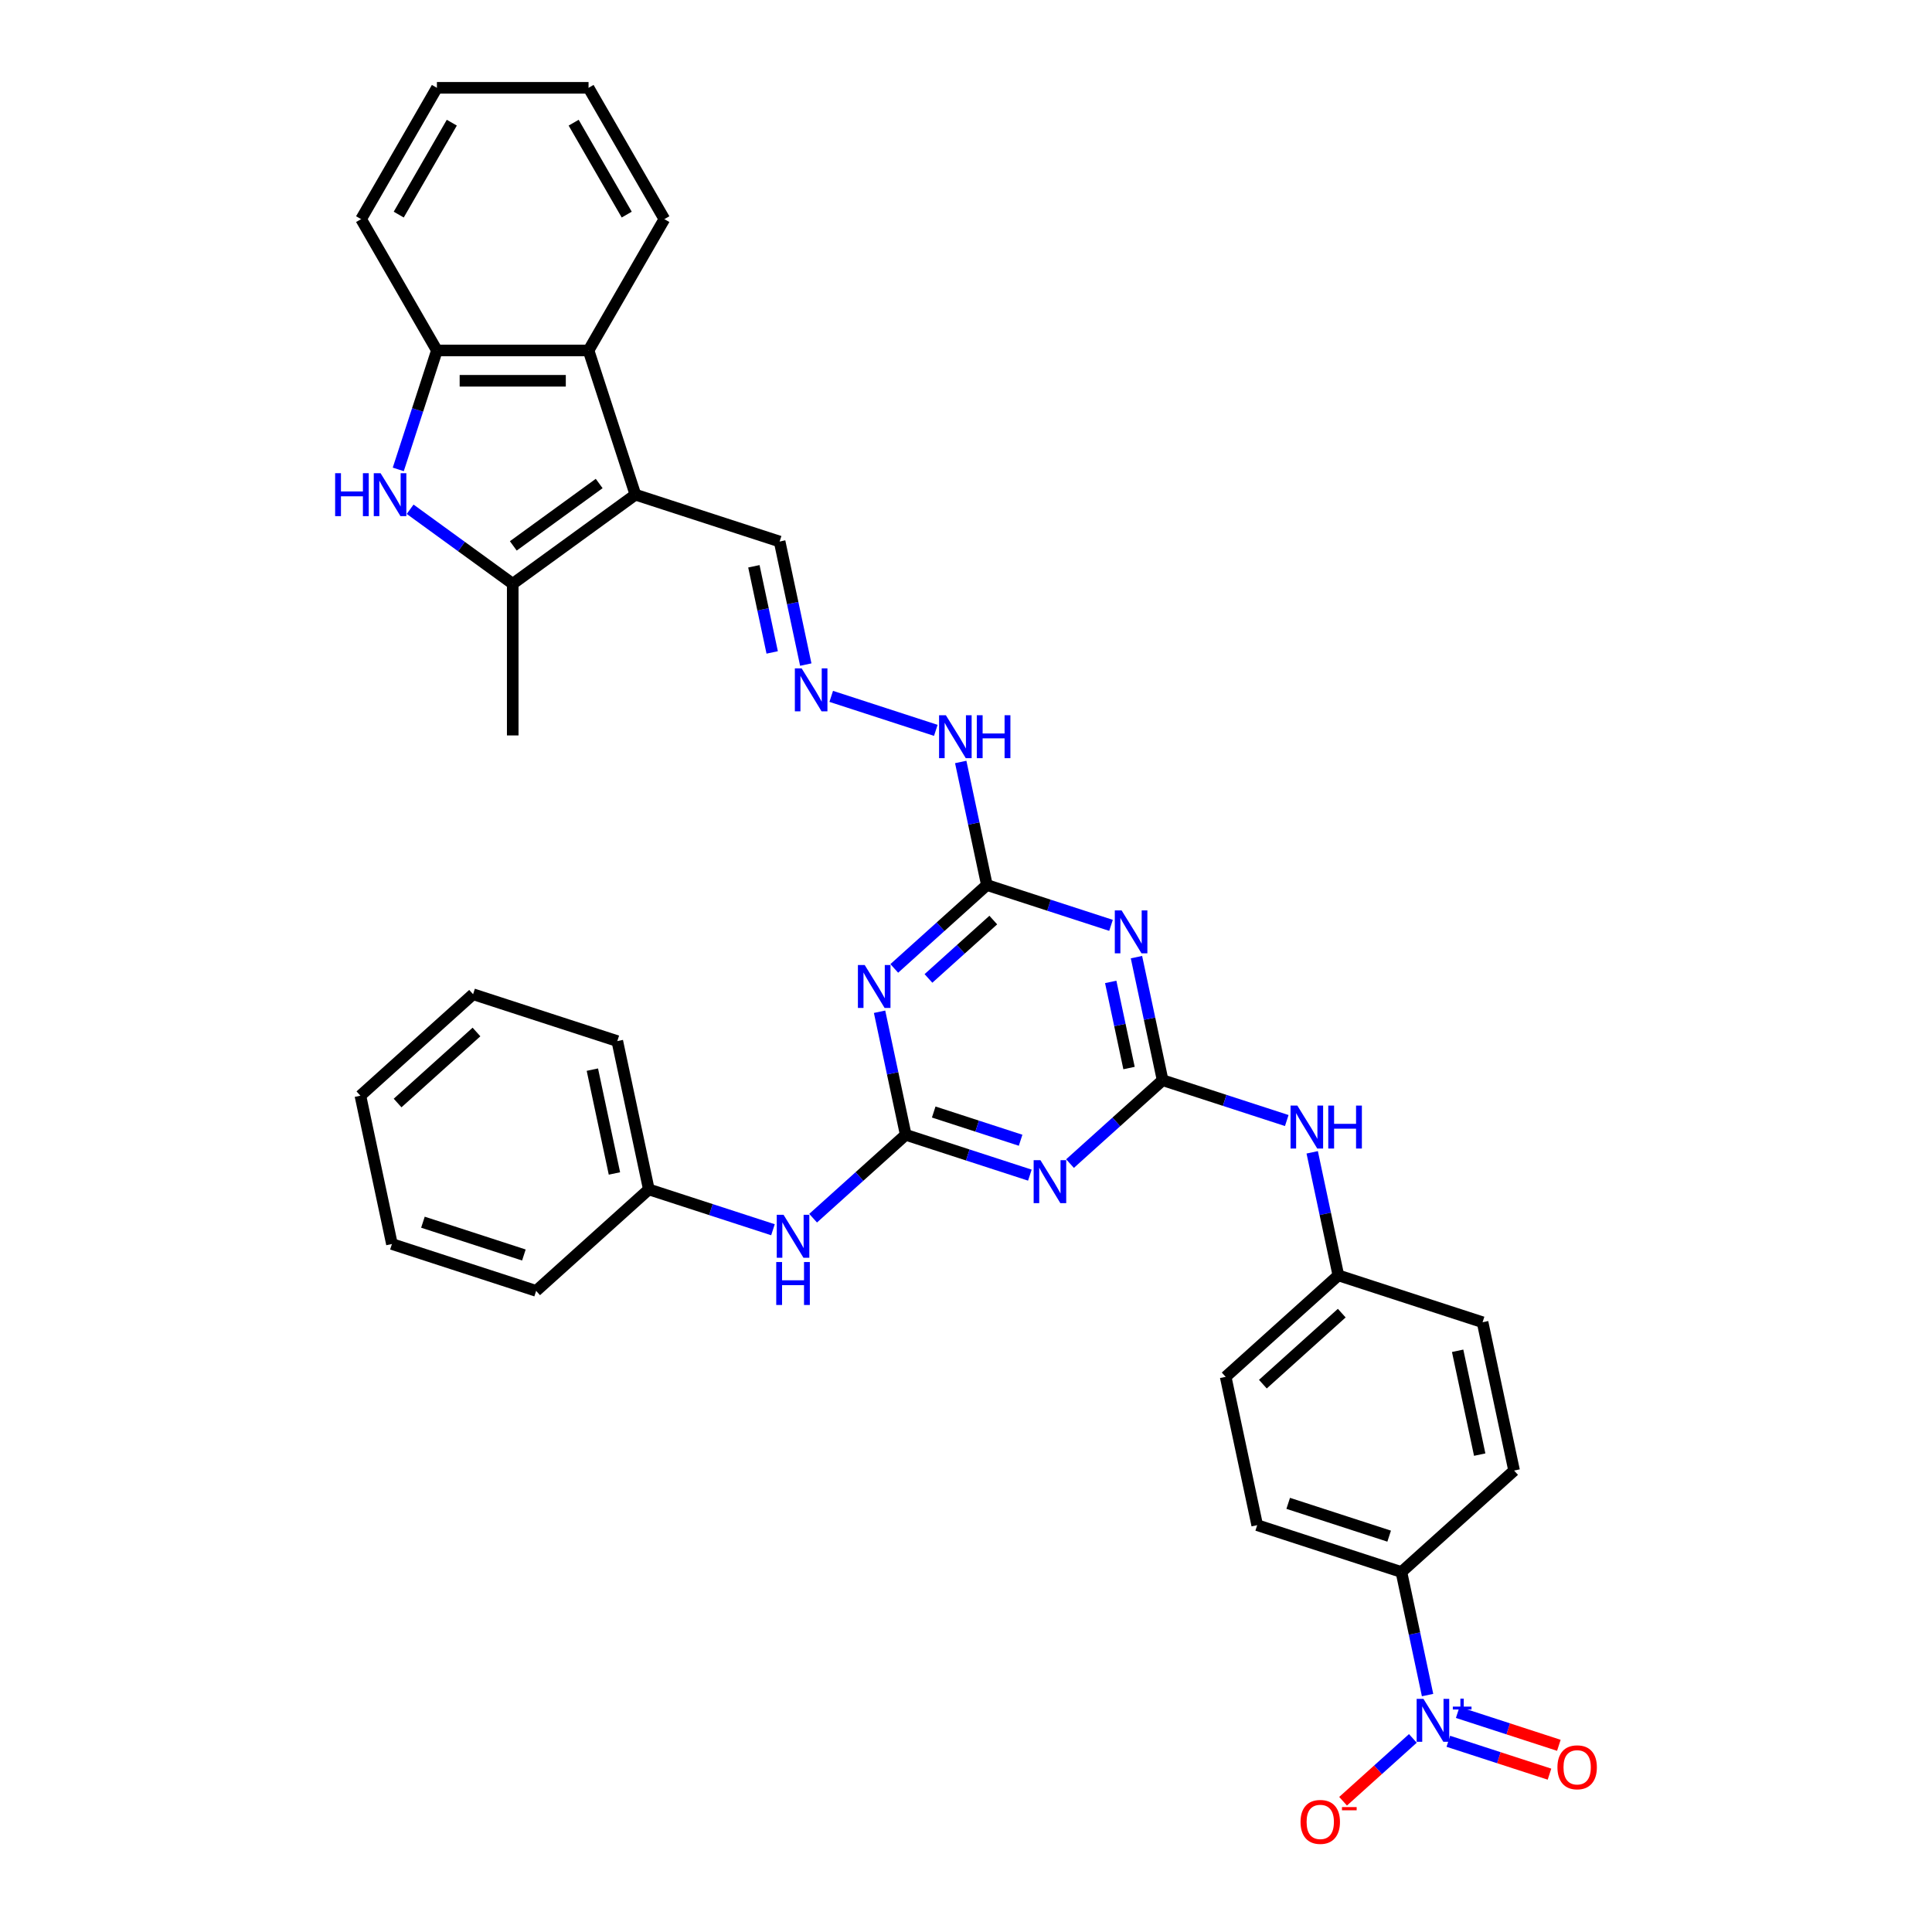 <?xml version='1.0' encoding='iso-8859-1'?>
<svg version='1.1' baseProfile='full'
              xmlns='http://www.w3.org/2000/svg'
                      xmlns:rdkit='http://www.rdkit.org/xml'
                      xmlns:xlink='http://www.w3.org/1999/xlink'
                  xml:space='preserve'
width='1000px' height='1000px' viewBox='0 0 1000 1000'>
<!-- END OF HEADER -->
<rect style='opacity:1.0;fill:#FFFFFF;stroke:none' width='1000' height='1000' x='0' y='0'> </rect>
<path class='bond-2' d='M 601.771,559.11 L 577.804,580.69' style='fill:none;fill-rule:evenodd;stroke:#000000;stroke-width:6px;stroke-linecap:butt;stroke-linejoin:miter;stroke-opacity:1' />
<path class='bond-2' d='M 577.804,580.69 L 553.837,602.27' style='fill:none;fill-rule:evenodd;stroke:#0000FF;stroke-width:6px;stroke-linecap:butt;stroke-linejoin:miter;stroke-opacity:1' />
<path class='bond-3' d='M 601.771,559.11 L 595.002,527.262' style='fill:none;fill-rule:evenodd;stroke:#000000;stroke-width:6px;stroke-linecap:butt;stroke-linejoin:miter;stroke-opacity:1' />
<path class='bond-3' d='M 595.002,527.262 L 588.232,495.415' style='fill:none;fill-rule:evenodd;stroke:#0000FF;stroke-width:6px;stroke-linecap:butt;stroke-linejoin:miter;stroke-opacity:1' />
<path class='bond-3' d='M 584.386,552.819 L 579.648,530.526' style='fill:none;fill-rule:evenodd;stroke:#000000;stroke-width:6px;stroke-linecap:butt;stroke-linejoin:miter;stroke-opacity:1' />
<path class='bond-3' d='M 579.648,530.526 L 574.909,508.233' style='fill:none;fill-rule:evenodd;stroke:#0000FF;stroke-width:6px;stroke-linecap:butt;stroke-linejoin:miter;stroke-opacity:1' />
<path class='bond-12' d='M 601.771,559.11 L 633.897,569.548' style='fill:none;fill-rule:evenodd;stroke:#000000;stroke-width:6px;stroke-linecap:butt;stroke-linejoin:miter;stroke-opacity:1' />
<path class='bond-12' d='M 633.897,569.548 L 666.024,579.987' style='fill:none;fill-rule:evenodd;stroke:#0000FF;stroke-width:6px;stroke-linecap:butt;stroke-linejoin:miter;stroke-opacity:1' />
<path class='bond-0' d='M 468.801,587.373 L 500.927,597.812' style='fill:none;fill-rule:evenodd;stroke:#000000;stroke-width:6px;stroke-linecap:butt;stroke-linejoin:miter;stroke-opacity:1' />
<path class='bond-0' d='M 500.927,597.812 L 533.054,608.25' style='fill:none;fill-rule:evenodd;stroke:#0000FF;stroke-width:6px;stroke-linecap:butt;stroke-linejoin:miter;stroke-opacity:1' />
<path class='bond-0' d='M 483.29,575.576 L 505.778,582.883' style='fill:none;fill-rule:evenodd;stroke:#000000;stroke-width:6px;stroke-linecap:butt;stroke-linejoin:miter;stroke-opacity:1' />
<path class='bond-0' d='M 505.778,582.883 L 528.266,590.19' style='fill:none;fill-rule:evenodd;stroke:#0000FF;stroke-width:6px;stroke-linecap:butt;stroke-linejoin:miter;stroke-opacity:1' />
<path class='bond-13' d='M 468.801,587.373 L 444.834,608.954' style='fill:none;fill-rule:evenodd;stroke:#000000;stroke-width:6px;stroke-linecap:butt;stroke-linejoin:miter;stroke-opacity:1' />
<path class='bond-13' d='M 444.834,608.954 L 420.867,630.534' style='fill:none;fill-rule:evenodd;stroke:#0000FF;stroke-width:6px;stroke-linecap:butt;stroke-linejoin:miter;stroke-opacity:1' />
<path class='bond-35' d='M 468.801,587.373 L 462.032,555.526' style='fill:none;fill-rule:evenodd;stroke:#000000;stroke-width:6px;stroke-linecap:butt;stroke-linejoin:miter;stroke-opacity:1' />
<path class='bond-35' d='M 462.032,555.526 L 455.262,523.679' style='fill:none;fill-rule:evenodd;stroke:#0000FF;stroke-width:6px;stroke-linecap:butt;stroke-linejoin:miter;stroke-opacity:1' />
<path class='bond-1' d='M 328.885,256.039 L 403.529,280.292' style='fill:none;fill-rule:evenodd;stroke:#000000;stroke-width:6px;stroke-linecap:butt;stroke-linejoin:miter;stroke-opacity:1' />
<path class='bond-5' d='M 328.885,256.039 L 265.389,302.172' style='fill:none;fill-rule:evenodd;stroke:#000000;stroke-width:6px;stroke-linecap:butt;stroke-linejoin:miter;stroke-opacity:1' />
<path class='bond-5' d='M 310.134,250.26 L 265.687,282.553' style='fill:none;fill-rule:evenodd;stroke:#000000;stroke-width:6px;stroke-linecap:butt;stroke-linejoin:miter;stroke-opacity:1' />
<path class='bond-9' d='M 328.885,256.039 L 304.632,181.395' style='fill:none;fill-rule:evenodd;stroke:#000000;stroke-width:6px;stroke-linecap:butt;stroke-linejoin:miter;stroke-opacity:1' />
<path class='bond-8' d='M 575.062,478.963 L 542.935,468.525' style='fill:none;fill-rule:evenodd;stroke:#0000FF;stroke-width:6px;stroke-linecap:butt;stroke-linejoin:miter;stroke-opacity:1' />
<path class='bond-8' d='M 542.935,468.525 L 510.809,458.086' style='fill:none;fill-rule:evenodd;stroke:#000000;stroke-width:6px;stroke-linecap:butt;stroke-linejoin:miter;stroke-opacity:1' />
<path class='bond-4' d='M 462.875,501.247 L 486.842,479.666' style='fill:none;fill-rule:evenodd;stroke:#0000FF;stroke-width:6px;stroke-linecap:butt;stroke-linejoin:miter;stroke-opacity:1' />
<path class='bond-4' d='M 486.842,479.666 L 510.809,458.086' style='fill:none;fill-rule:evenodd;stroke:#000000;stroke-width:6px;stroke-linecap:butt;stroke-linejoin:miter;stroke-opacity:1' />
<path class='bond-4' d='M 480.568,506.438 L 497.345,491.332' style='fill:none;fill-rule:evenodd;stroke:#0000FF;stroke-width:6px;stroke-linecap:butt;stroke-linejoin:miter;stroke-opacity:1' />
<path class='bond-4' d='M 497.345,491.332 L 514.122,476.225' style='fill:none;fill-rule:evenodd;stroke:#000000;stroke-width:6px;stroke-linecap:butt;stroke-linejoin:miter;stroke-opacity:1' />
<path class='bond-7' d='M 265.389,302.172 L 238.837,282.88' style='fill:none;fill-rule:evenodd;stroke:#000000;stroke-width:6px;stroke-linecap:butt;stroke-linejoin:miter;stroke-opacity:1' />
<path class='bond-7' d='M 238.837,282.88 L 212.285,263.589' style='fill:none;fill-rule:evenodd;stroke:#0000FF;stroke-width:6px;stroke-linecap:butt;stroke-linejoin:miter;stroke-opacity:1' />
<path class='bond-25' d='M 265.389,302.172 L 265.389,380.657' style='fill:none;fill-rule:evenodd;stroke:#000000;stroke-width:6px;stroke-linecap:butt;stroke-linejoin:miter;stroke-opacity:1' />
<path class='bond-6' d='M 738.908,877.368 L 732.139,845.521' style='fill:none;fill-rule:evenodd;stroke:#0000FF;stroke-width:6px;stroke-linecap:butt;stroke-linejoin:miter;stroke-opacity:1' />
<path class='bond-6' d='M 732.139,845.521 L 725.369,813.674' style='fill:none;fill-rule:evenodd;stroke:#000000;stroke-width:6px;stroke-linecap:butt;stroke-linejoin:miter;stroke-opacity:1' />
<path class='bond-15' d='M 731.296,899.801 L 713.236,916.061' style='fill:none;fill-rule:evenodd;stroke:#0000FF;stroke-width:6px;stroke-linecap:butt;stroke-linejoin:miter;stroke-opacity:1' />
<path class='bond-15' d='M 713.236,916.061 L 695.177,932.322' style='fill:none;fill-rule:evenodd;stroke:#FF0000;stroke-width:6px;stroke-linecap:butt;stroke-linejoin:miter;stroke-opacity:1' />
<path class='bond-16' d='M 749.653,901.285 L 775.834,909.791' style='fill:none;fill-rule:evenodd;stroke:#0000FF;stroke-width:6px;stroke-linecap:butt;stroke-linejoin:miter;stroke-opacity:1' />
<path class='bond-16' d='M 775.834,909.791 L 802.014,918.298' style='fill:none;fill-rule:evenodd;stroke:#FF0000;stroke-width:6px;stroke-linecap:butt;stroke-linejoin:miter;stroke-opacity:1' />
<path class='bond-16' d='M 754.504,886.356 L 780.684,894.863' style='fill:none;fill-rule:evenodd;stroke:#0000FF;stroke-width:6px;stroke-linecap:butt;stroke-linejoin:miter;stroke-opacity:1' />
<path class='bond-16' d='M 780.684,894.863 L 806.864,903.369' style='fill:none;fill-rule:evenodd;stroke:#FF0000;stroke-width:6px;stroke-linecap:butt;stroke-linejoin:miter;stroke-opacity:1' />
<path class='bond-38' d='M 206.142,242.963 L 216.144,212.179' style='fill:none;fill-rule:evenodd;stroke:#0000FF;stroke-width:6px;stroke-linecap:butt;stroke-linejoin:miter;stroke-opacity:1' />
<path class='bond-38' d='M 216.144,212.179 L 226.146,181.395' style='fill:none;fill-rule:evenodd;stroke:#000000;stroke-width:6px;stroke-linecap:butt;stroke-linejoin:miter;stroke-opacity:1' />
<path class='bond-18' d='M 510.809,458.086 L 504.04,426.239' style='fill:none;fill-rule:evenodd;stroke:#000000;stroke-width:6px;stroke-linecap:butt;stroke-linejoin:miter;stroke-opacity:1' />
<path class='bond-18' d='M 504.04,426.239 L 497.27,394.392' style='fill:none;fill-rule:evenodd;stroke:#0000FF;stroke-width:6px;stroke-linecap:butt;stroke-linejoin:miter;stroke-opacity:1' />
<path class='bond-10' d='M 304.632,181.395 L 226.146,181.395' style='fill:none;fill-rule:evenodd;stroke:#000000;stroke-width:6px;stroke-linecap:butt;stroke-linejoin:miter;stroke-opacity:1' />
<path class='bond-10' d='M 292.859,197.092 L 237.919,197.092' style='fill:none;fill-rule:evenodd;stroke:#000000;stroke-width:6px;stroke-linecap:butt;stroke-linejoin:miter;stroke-opacity:1' />
<path class='bond-26' d='M 304.632,181.395 L 343.874,113.425' style='fill:none;fill-rule:evenodd;stroke:#000000;stroke-width:6px;stroke-linecap:butt;stroke-linejoin:miter;stroke-opacity:1' />
<path class='bond-27' d='M 226.146,181.395 L 186.904,113.425' style='fill:none;fill-rule:evenodd;stroke:#000000;stroke-width:6px;stroke-linecap:butt;stroke-linejoin:miter;stroke-opacity:1' />
<path class='bond-11' d='M 725.369,813.674 L 650.725,789.421' style='fill:none;fill-rule:evenodd;stroke:#000000;stroke-width:6px;stroke-linecap:butt;stroke-linejoin:miter;stroke-opacity:1' />
<path class='bond-11' d='M 719.023,795.107 L 666.772,778.13' style='fill:none;fill-rule:evenodd;stroke:#000000;stroke-width:6px;stroke-linecap:butt;stroke-linejoin:miter;stroke-opacity:1' />
<path class='bond-36' d='M 725.369,813.674 L 783.695,761.157' style='fill:none;fill-rule:evenodd;stroke:#000000;stroke-width:6px;stroke-linecap:butt;stroke-linejoin:miter;stroke-opacity:1' />
<path class='bond-21' d='M 679.194,596.439 L 685.964,628.286' style='fill:none;fill-rule:evenodd;stroke:#0000FF;stroke-width:6px;stroke-linecap:butt;stroke-linejoin:miter;stroke-opacity:1' />
<path class='bond-21' d='M 685.964,628.286 L 692.733,660.133' style='fill:none;fill-rule:evenodd;stroke:#000000;stroke-width:6px;stroke-linecap:butt;stroke-linejoin:miter;stroke-opacity:1' />
<path class='bond-22' d='M 400.084,636.514 L 367.957,626.076' style='fill:none;fill-rule:evenodd;stroke:#0000FF;stroke-width:6px;stroke-linecap:butt;stroke-linejoin:miter;stroke-opacity:1' />
<path class='bond-22' d='M 367.957,626.076 L 335.831,615.637' style='fill:none;fill-rule:evenodd;stroke:#000000;stroke-width:6px;stroke-linecap:butt;stroke-linejoin:miter;stroke-opacity:1' />
<path class='bond-14' d='M 430.239,360.439 L 484.373,378.028' style='fill:none;fill-rule:evenodd;stroke:#0000FF;stroke-width:6px;stroke-linecap:butt;stroke-linejoin:miter;stroke-opacity:1' />
<path class='bond-17' d='M 417.068,343.987 L 410.298,312.14' style='fill:none;fill-rule:evenodd;stroke:#0000FF;stroke-width:6px;stroke-linecap:butt;stroke-linejoin:miter;stroke-opacity:1' />
<path class='bond-17' d='M 410.298,312.14 L 403.529,280.292' style='fill:none;fill-rule:evenodd;stroke:#000000;stroke-width:6px;stroke-linecap:butt;stroke-linejoin:miter;stroke-opacity:1' />
<path class='bond-17' d='M 399.683,337.696 L 394.944,315.403' style='fill:none;fill-rule:evenodd;stroke:#0000FF;stroke-width:6px;stroke-linecap:butt;stroke-linejoin:miter;stroke-opacity:1' />
<path class='bond-17' d='M 394.944,315.403 L 390.206,293.11' style='fill:none;fill-rule:evenodd;stroke:#000000;stroke-width:6px;stroke-linecap:butt;stroke-linejoin:miter;stroke-opacity:1' />
<path class='bond-19' d='M 783.695,761.157 L 767.377,684.387' style='fill:none;fill-rule:evenodd;stroke:#000000;stroke-width:6px;stroke-linecap:butt;stroke-linejoin:miter;stroke-opacity:1' />
<path class='bond-19' d='M 765.893,752.905 L 754.471,699.166' style='fill:none;fill-rule:evenodd;stroke:#000000;stroke-width:6px;stroke-linecap:butt;stroke-linejoin:miter;stroke-opacity:1' />
<path class='bond-20' d='M 650.725,789.421 L 634.407,712.65' style='fill:none;fill-rule:evenodd;stroke:#000000;stroke-width:6px;stroke-linecap:butt;stroke-linejoin:miter;stroke-opacity:1' />
<path class='bond-23' d='M 692.733,660.133 L 767.377,684.387' style='fill:none;fill-rule:evenodd;stroke:#000000;stroke-width:6px;stroke-linecap:butt;stroke-linejoin:miter;stroke-opacity:1' />
<path class='bond-24' d='M 692.733,660.133 L 634.407,712.65' style='fill:none;fill-rule:evenodd;stroke:#000000;stroke-width:6px;stroke-linecap:butt;stroke-linejoin:miter;stroke-opacity:1' />
<path class='bond-24' d='M 694.488,679.676 L 653.659,716.438' style='fill:none;fill-rule:evenodd;stroke:#000000;stroke-width:6px;stroke-linecap:butt;stroke-linejoin:miter;stroke-opacity:1' />
<path class='bond-28' d='M 335.831,615.637 L 319.513,538.867' style='fill:none;fill-rule:evenodd;stroke:#000000;stroke-width:6px;stroke-linecap:butt;stroke-linejoin:miter;stroke-opacity:1' />
<path class='bond-28' d='M 318.029,607.385 L 306.607,553.646' style='fill:none;fill-rule:evenodd;stroke:#000000;stroke-width:6px;stroke-linecap:butt;stroke-linejoin:miter;stroke-opacity:1' />
<path class='bond-29' d='M 335.831,615.637 L 277.505,668.154' style='fill:none;fill-rule:evenodd;stroke:#000000;stroke-width:6px;stroke-linecap:butt;stroke-linejoin:miter;stroke-opacity:1' />
<path class='bond-30' d='M 343.874,113.425 L 304.632,45.455' style='fill:none;fill-rule:evenodd;stroke:#000000;stroke-width:6px;stroke-linecap:butt;stroke-linejoin:miter;stroke-opacity:1' />
<path class='bond-30' d='M 324.394,111.078 L 296.924,63.499' style='fill:none;fill-rule:evenodd;stroke:#000000;stroke-width:6px;stroke-linecap:butt;stroke-linejoin:miter;stroke-opacity:1' />
<path class='bond-39' d='M 186.904,113.425 L 226.146,45.455' style='fill:none;fill-rule:evenodd;stroke:#000000;stroke-width:6px;stroke-linecap:butt;stroke-linejoin:miter;stroke-opacity:1' />
<path class='bond-39' d='M 206.384,111.078 L 233.854,63.499' style='fill:none;fill-rule:evenodd;stroke:#000000;stroke-width:6px;stroke-linecap:butt;stroke-linejoin:miter;stroke-opacity:1' />
<path class='bond-33' d='M 319.513,538.867 L 244.869,514.614' style='fill:none;fill-rule:evenodd;stroke:#000000;stroke-width:6px;stroke-linecap:butt;stroke-linejoin:miter;stroke-opacity:1' />
<path class='bond-32' d='M 277.505,668.154 L 202.861,643.901' style='fill:none;fill-rule:evenodd;stroke:#000000;stroke-width:6px;stroke-linecap:butt;stroke-linejoin:miter;stroke-opacity:1' />
<path class='bond-32' d='M 271.159,649.587 L 218.908,632.61' style='fill:none;fill-rule:evenodd;stroke:#000000;stroke-width:6px;stroke-linecap:butt;stroke-linejoin:miter;stroke-opacity:1' />
<path class='bond-31' d='M 304.632,45.455 L 226.146,45.455' style='fill:none;fill-rule:evenodd;stroke:#000000;stroke-width:6px;stroke-linecap:butt;stroke-linejoin:miter;stroke-opacity:1' />
<path class='bond-34' d='M 202.861,643.901 L 186.543,567.13' style='fill:none;fill-rule:evenodd;stroke:#000000;stroke-width:6px;stroke-linecap:butt;stroke-linejoin:miter;stroke-opacity:1' />
<path class='bond-37' d='M 244.869,514.614 L 186.543,567.13' style='fill:none;fill-rule:evenodd;stroke:#000000;stroke-width:6px;stroke-linecap:butt;stroke-linejoin:miter;stroke-opacity:1' />
<path class='bond-37' d='M 246.624,534.156 L 205.795,570.918' style='fill:none;fill-rule:evenodd;stroke:#000000;stroke-width:6px;stroke-linecap:butt;stroke-linejoin:miter;stroke-opacity:1' />
<path  class='atom-3' d='M 538.532 600.513
L 545.815 612.286
Q 546.537 613.448, 547.699 615.551
Q 548.861 617.654, 548.923 617.78
L 548.923 600.513
L 551.874 600.513
L 551.874 622.74
L 548.829 622.74
L 541.012 609.869
Q 540.102 608.362, 539.128 606.635
Q 538.187 604.908, 537.904 604.375
L 537.904 622.74
L 535.016 622.74
L 535.016 600.513
L 538.532 600.513
' fill='#0000FF'/>
<path  class='atom-4' d='M 580.54 471.226
L 587.823 482.999
Q 588.545 484.16, 589.707 486.264
Q 590.869 488.367, 590.931 488.493
L 590.931 471.226
L 593.882 471.226
L 593.882 493.453
L 590.837 493.453
L 583.02 480.581
Q 582.11 479.075, 581.136 477.348
Q 580.195 475.621, 579.912 475.087
L 579.912 493.453
L 577.024 493.453
L 577.024 471.226
L 580.54 471.226
' fill='#0000FF'/>
<path  class='atom-5' d='M 447.57 499.49
L 454.853 511.262
Q 455.575 512.424, 456.737 514.527
Q 457.899 516.631, 457.961 516.756
L 457.961 499.49
L 460.912 499.49
L 460.912 521.717
L 457.867 521.717
L 450.05 508.845
Q 449.14 507.338, 448.166 505.612
Q 447.225 503.885, 446.942 503.351
L 446.942 521.717
L 444.054 521.717
L 444.054 499.49
L 447.57 499.49
' fill='#0000FF'/>
<path  class='atom-7' d='M 736.774 879.331
L 744.057 891.103
Q 744.78 892.265, 745.941 894.368
Q 747.103 896.472, 747.165 896.597
L 747.165 879.331
L 750.117 879.331
L 750.117 901.558
L 747.071 901.558
L 739.254 888.686
Q 738.344 887.179, 737.37 885.452
Q 736.429 883.726, 736.146 883.192
L 736.146 901.558
L 733.258 901.558
L 733.258 879.331
L 736.774 879.331
' fill='#0000FF'/>
<path  class='atom-7' d='M 751.981 883.337
L 755.897 883.337
L 755.897 879.214
L 757.638 879.214
L 757.638 883.337
L 761.658 883.337
L 761.658 884.829
L 757.638 884.829
L 757.638 888.973
L 755.897 888.973
L 755.897 884.829
L 751.981 884.829
L 751.981 883.337
' fill='#0000FF'/>
<path  class='atom-8' d='M 173.466 244.926
L 176.48 244.926
L 176.48 254.375
L 187.844 254.375
L 187.844 244.926
L 190.858 244.926
L 190.858 267.153
L 187.844 267.153
L 187.844 256.887
L 176.48 256.887
L 176.48 267.153
L 173.466 267.153
L 173.466 244.926
' fill='#0000FF'/>
<path  class='atom-8' d='M 196.98 244.926
L 204.263 256.698
Q 204.985 257.86, 206.147 259.963
Q 207.309 262.067, 207.371 262.192
L 207.371 244.926
L 210.322 244.926
L 210.322 267.153
L 207.277 267.153
L 199.46 254.281
Q 198.55 252.774, 197.576 251.047
Q 196.635 249.321, 196.352 248.787
L 196.352 267.153
L 193.464 267.153
L 193.464 244.926
L 196.98 244.926
' fill='#0000FF'/>
<path  class='atom-13' d='M 671.502 572.25
L 678.785 584.022
Q 679.507 585.184, 680.669 587.287
Q 681.831 589.391, 681.893 589.516
L 681.893 572.25
L 684.844 572.25
L 684.844 594.477
L 681.799 594.477
L 673.982 581.605
Q 673.072 580.098, 672.098 578.371
Q 671.157 576.645, 670.874 576.111
L 670.874 594.477
L 667.986 594.477
L 667.986 572.25
L 671.502 572.25
' fill='#0000FF'/>
<path  class='atom-13' d='M 687.513 572.25
L 690.527 572.25
L 690.527 581.699
L 701.891 581.699
L 701.891 572.25
L 704.905 572.25
L 704.905 594.477
L 701.891 594.477
L 701.891 584.211
L 690.527 584.211
L 690.527 594.477
L 687.513 594.477
L 687.513 572.25
' fill='#0000FF'/>
<path  class='atom-14' d='M 405.562 628.777
L 412.845 640.55
Q 413.567 641.711, 414.729 643.815
Q 415.891 645.918, 415.953 646.044
L 415.953 628.777
L 418.904 628.777
L 418.904 651.004
L 415.859 651.004
L 408.042 638.132
Q 407.132 636.625, 406.158 634.899
Q 405.217 633.172, 404.934 632.638
L 404.934 651.004
L 402.046 651.004
L 402.046 628.777
L 405.562 628.777
' fill='#0000FF'/>
<path  class='atom-14' d='M 401.779 653.227
L 404.793 653.227
L 404.793 662.676
L 416.158 662.676
L 416.158 653.227
L 419.171 653.227
L 419.171 675.454
L 416.158 675.454
L 416.158 665.188
L 404.793 665.188
L 404.793 675.454
L 401.779 675.454
L 401.779 653.227
' fill='#0000FF'/>
<path  class='atom-15' d='M 414.934 345.949
L 422.217 357.722
Q 422.939 358.884, 424.101 360.987
Q 425.263 363.09, 425.325 363.216
L 425.325 345.949
L 428.276 345.949
L 428.276 368.176
L 425.231 368.176
L 417.414 355.305
Q 416.504 353.798, 415.53 352.071
Q 414.589 350.344, 414.306 349.811
L 414.306 368.176
L 411.418 368.176
L 411.418 345.949
L 414.934 345.949
' fill='#0000FF'/>
<path  class='atom-16' d='M 673.158 943.024
Q 673.158 937.687, 675.795 934.704
Q 678.432 931.722, 683.361 931.722
Q 688.29 931.722, 690.927 934.704
Q 693.564 937.687, 693.564 943.024
Q 693.564 948.424, 690.896 951.5
Q 688.227 954.545, 683.361 954.545
Q 678.464 954.545, 675.795 951.5
Q 673.158 948.455, 673.158 943.024
M 683.361 952.034
Q 686.752 952.034, 688.573 949.774
Q 690.425 947.482, 690.425 943.024
Q 690.425 938.66, 688.573 936.462
Q 686.752 934.233, 683.361 934.233
Q 679.971 934.233, 678.118 936.431
Q 676.298 938.629, 676.298 943.024
Q 676.298 947.513, 678.118 949.774
Q 679.971 952.034, 683.361 952.034
' fill='#FF0000'/>
<path  class='atom-16' d='M 694.6 935.35
L 702.205 935.35
L 702.205 937.007
L 694.6 937.007
L 694.6 935.35
' fill='#FF0000'/>
<path  class='atom-17' d='M 806.128 914.76
Q 806.128 909.423, 808.765 906.441
Q 811.402 903.458, 816.331 903.458
Q 821.26 903.458, 823.897 906.441
Q 826.534 909.423, 826.534 914.76
Q 826.534 920.16, 823.866 923.237
Q 821.197 926.282, 816.331 926.282
Q 811.434 926.282, 808.765 923.237
Q 806.128 920.191, 806.128 914.76
M 816.331 923.77
Q 819.722 923.77, 821.543 921.51
Q 823.395 919.218, 823.395 914.76
Q 823.395 910.396, 821.543 908.199
Q 819.722 905.97, 816.331 905.97
Q 812.941 905.97, 811.088 908.167
Q 809.267 910.365, 809.267 914.76
Q 809.267 919.25, 811.088 921.51
Q 812.941 923.77, 816.331 923.77
' fill='#FF0000'/>
<path  class='atom-19' d='M 489.578 370.202
L 496.861 381.975
Q 497.583 383.137, 498.745 385.24
Q 499.907 387.344, 499.969 387.469
L 499.969 370.202
L 502.92 370.202
L 502.92 392.43
L 499.875 392.43
L 492.058 379.558
Q 491.148 378.051, 490.174 376.324
Q 489.233 374.598, 488.95 374.064
L 488.95 392.43
L 486.062 392.43
L 486.062 370.202
L 489.578 370.202
' fill='#0000FF'/>
<path  class='atom-19' d='M 505.589 370.202
L 508.603 370.202
L 508.603 379.652
L 519.967 379.652
L 519.967 370.202
L 522.981 370.202
L 522.981 392.43
L 519.967 392.43
L 519.967 382.164
L 508.603 382.164
L 508.603 392.43
L 505.589 392.43
L 505.589 370.202
' fill='#0000FF'/>
</svg>
